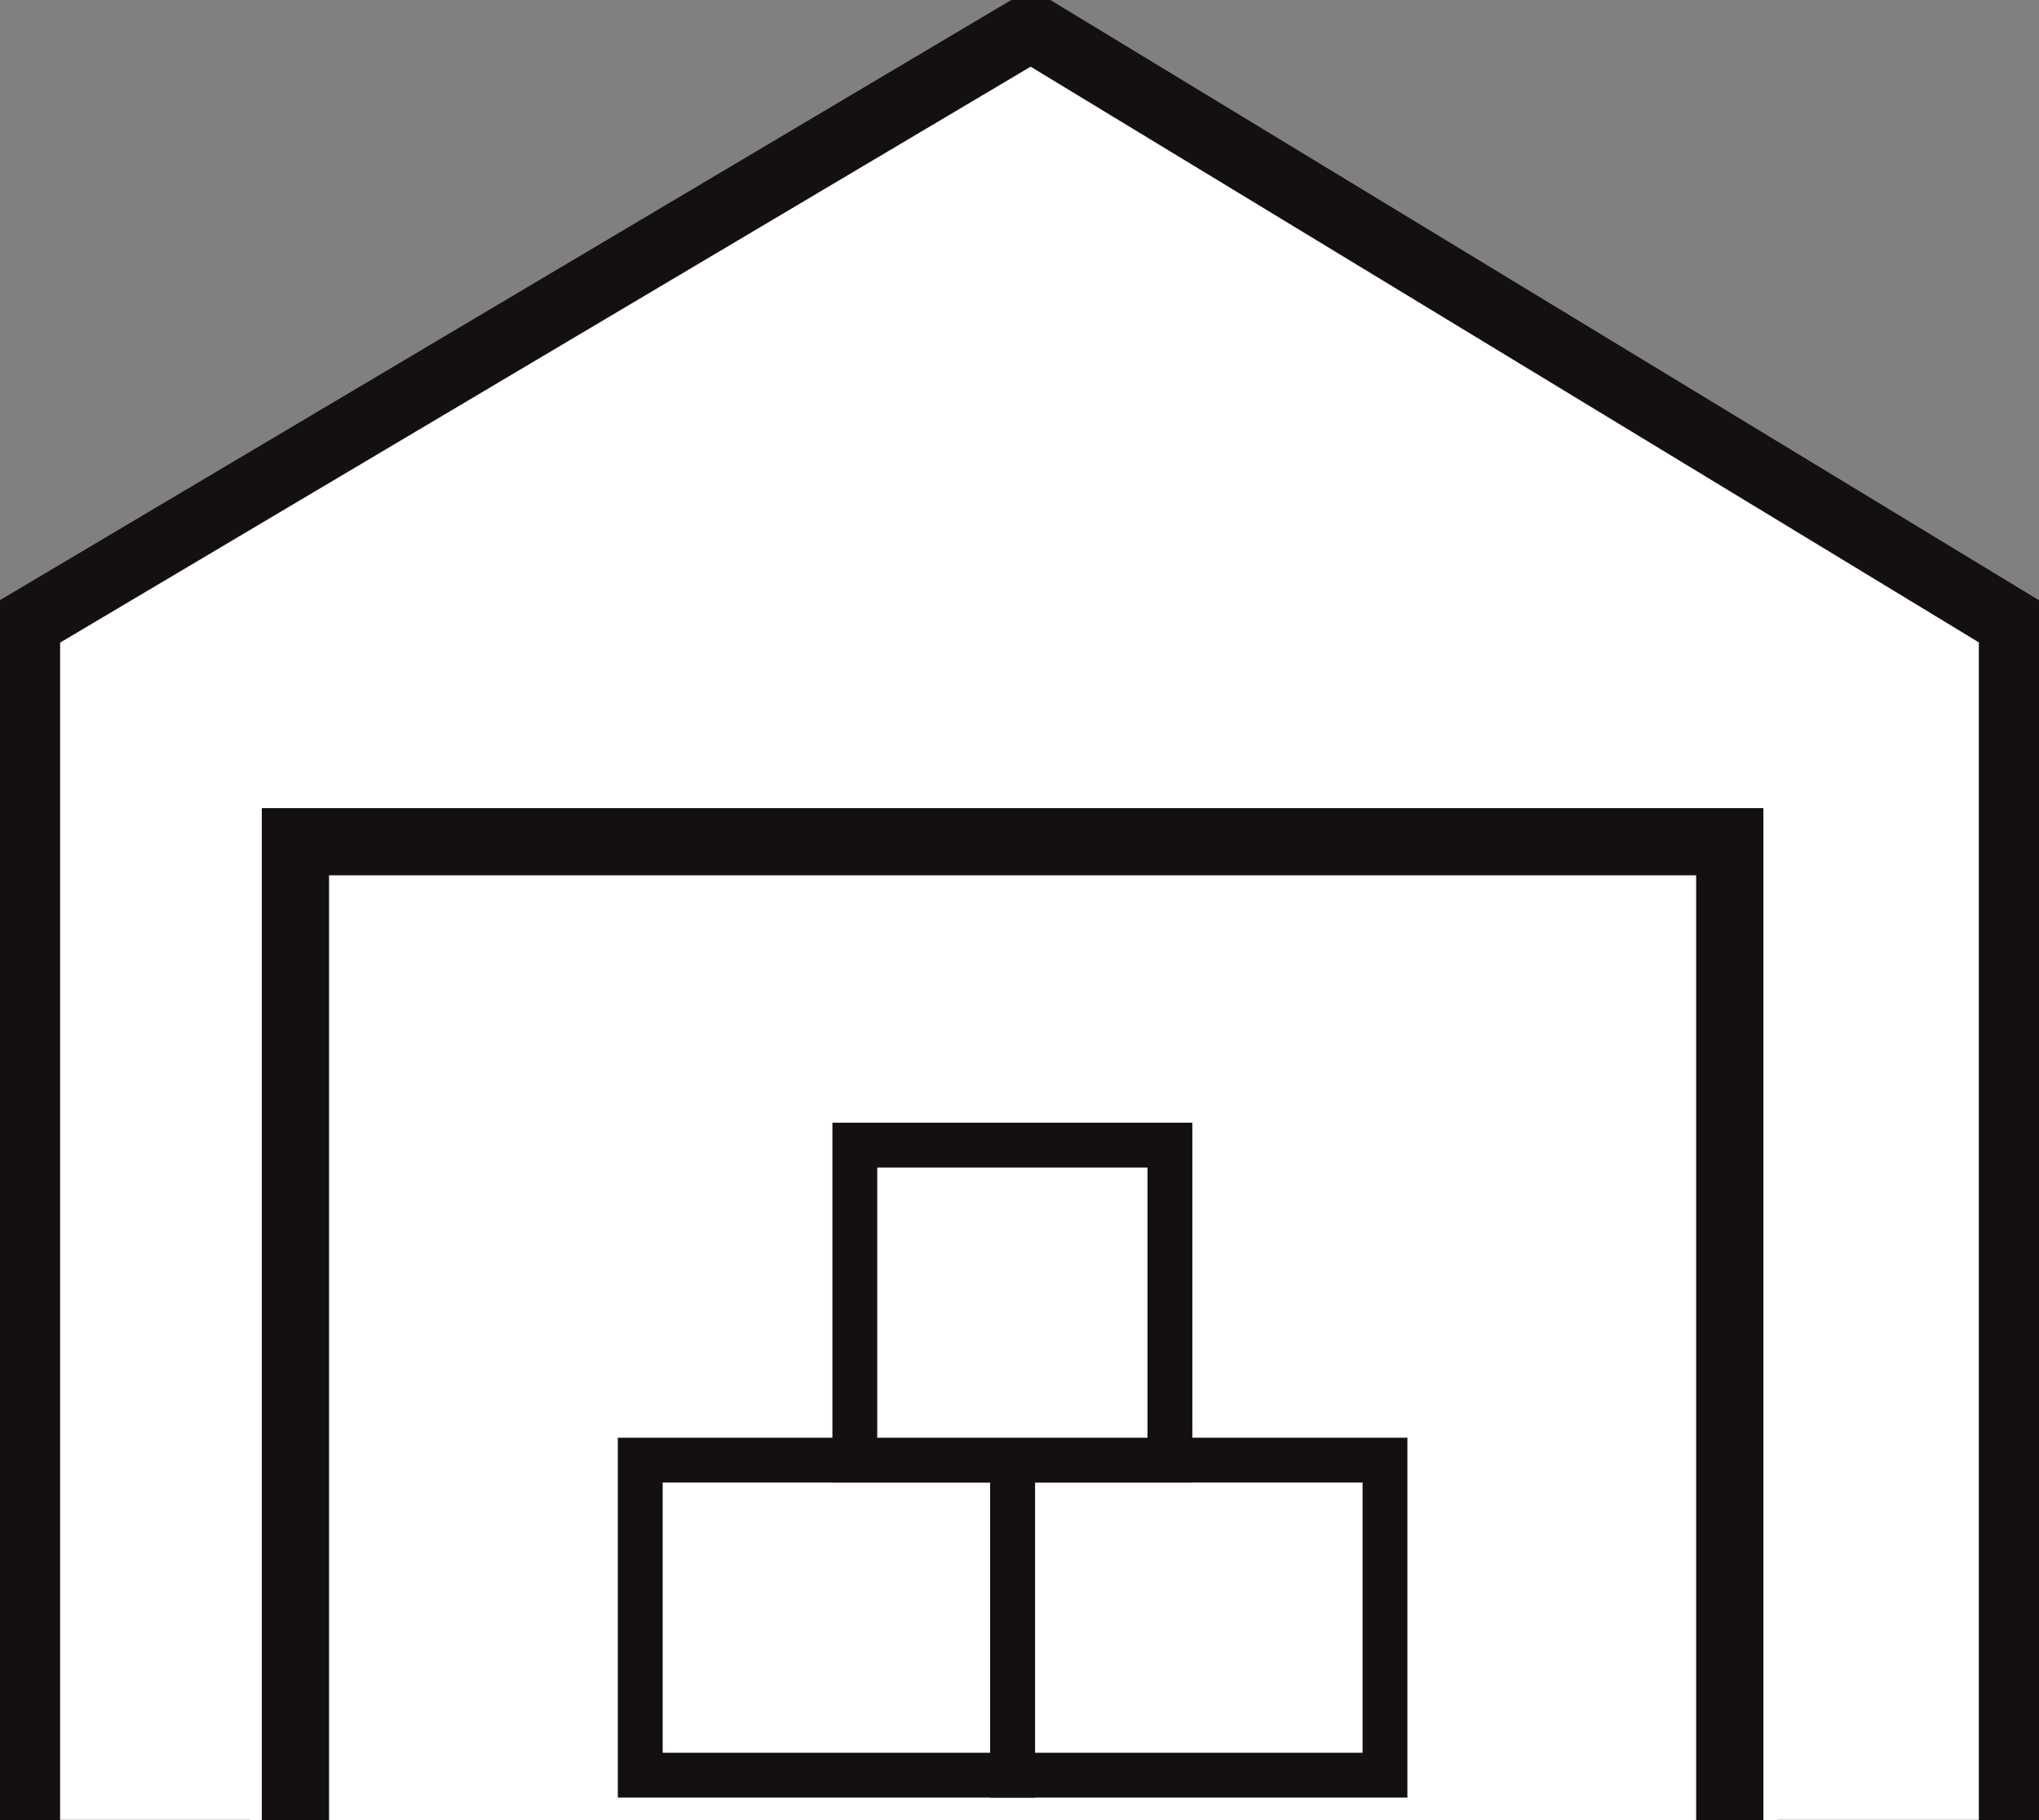 <svg id="warehouse-icon" xmlns="http://www.w3.org/2000/svg" xmlns:xlink="http://www.w3.org/1999/xlink" width="45.49" height="40.613" viewBox="0 0 45.49 40.613">
  <rect x="0" y="0" width="45.49" height="40.613" fill="#808080" stroke="none"/>
  <defs>
    <clipPath id="clip-path">
      <rect id="Rectangle_311" data-name="Rectangle 311" width="45.49" height="40.613" fill="none"/>
    </clipPath>
  </defs>
  <path id="Path_1524" data-name="Path 1524" d="M.5,13.908v26.7H44.99v-26.7L23,.613Z" transform="translate(0)" fill="#fff"/>
  <g id="Group_364" data-name="Group 364" transform="translate(0 0)">
    <g id="Group_363" data-name="Group 363" clip-path="url(#clip-path)">
      <path id="Path_1525" data-name="Path 1525" d="M.5,40.613v-26.7L22.907.613l21.9,13.3v26.7" transform="translate(0.091 0)" fill="none" stroke="#141010" stroke-width="1.5"/>
    </g>
  </g>
  <rect id="Rectangle_312" data-name="Rectangle 312" width="34.075" height="21.83" transform="translate(5.577 18.783)" fill="#fff"/>
  <g id="Group_366" data-name="Group 366" transform="translate(0 0)">
    <g id="Group_365" data-name="Group 365" clip-path="url(#clip-path)">
      <path id="Path_1526" data-name="Path 1526" d="M5.577,40.613V18.783h32v21.83" transform="translate(1.014 0)" fill="none" stroke="#141010" stroke-width="1.5"/>
    </g>
  </g>
  <rect id="Rectangle_314" data-name="Rectangle 314" width="7.03" height="7.03" transform="translate(14.775 32.583)" fill="#fff"/>
  <g id="Group_368" data-name="Group 368" transform="translate(0 0)">
    <g id="Group_367" data-name="Group 367" clip-path="url(#clip-path)">
      <rect id="Rectangle_315" data-name="Rectangle 315" width="8.308" height="7.03" transform="translate(14.284 32.583)" fill="none" stroke="#141010" stroke-width="1"/>
    </g>
  </g>
  <rect id="Rectangle_317" data-name="Rectangle 317" width="7.03" height="7.03" transform="translate(23.368 32.583)" fill="#fff"/>
  <g id="Group_370" data-name="Group 370" transform="translate(0 0)">
    <g id="Group_369" data-name="Group 369" clip-path="url(#clip-path)">
      <rect id="Rectangle_318" data-name="Rectangle 318" width="8.308" height="7.03" transform="translate(22.591 32.583)" fill="none" stroke="#141010" stroke-width="1"/>
    </g>
  </g>
  <rect id="Rectangle_320" data-name="Rectangle 320" width="7.03" height="7.03" transform="translate(19.071 25.553)" fill="#fff"/>
  <rect id="Rectangle_321" data-name="Rectangle 321" width="7.03" height="7.03" transform="translate(19.071 25.553)" fill="none" stroke="#141010" stroke-width="1"/>
</svg>
